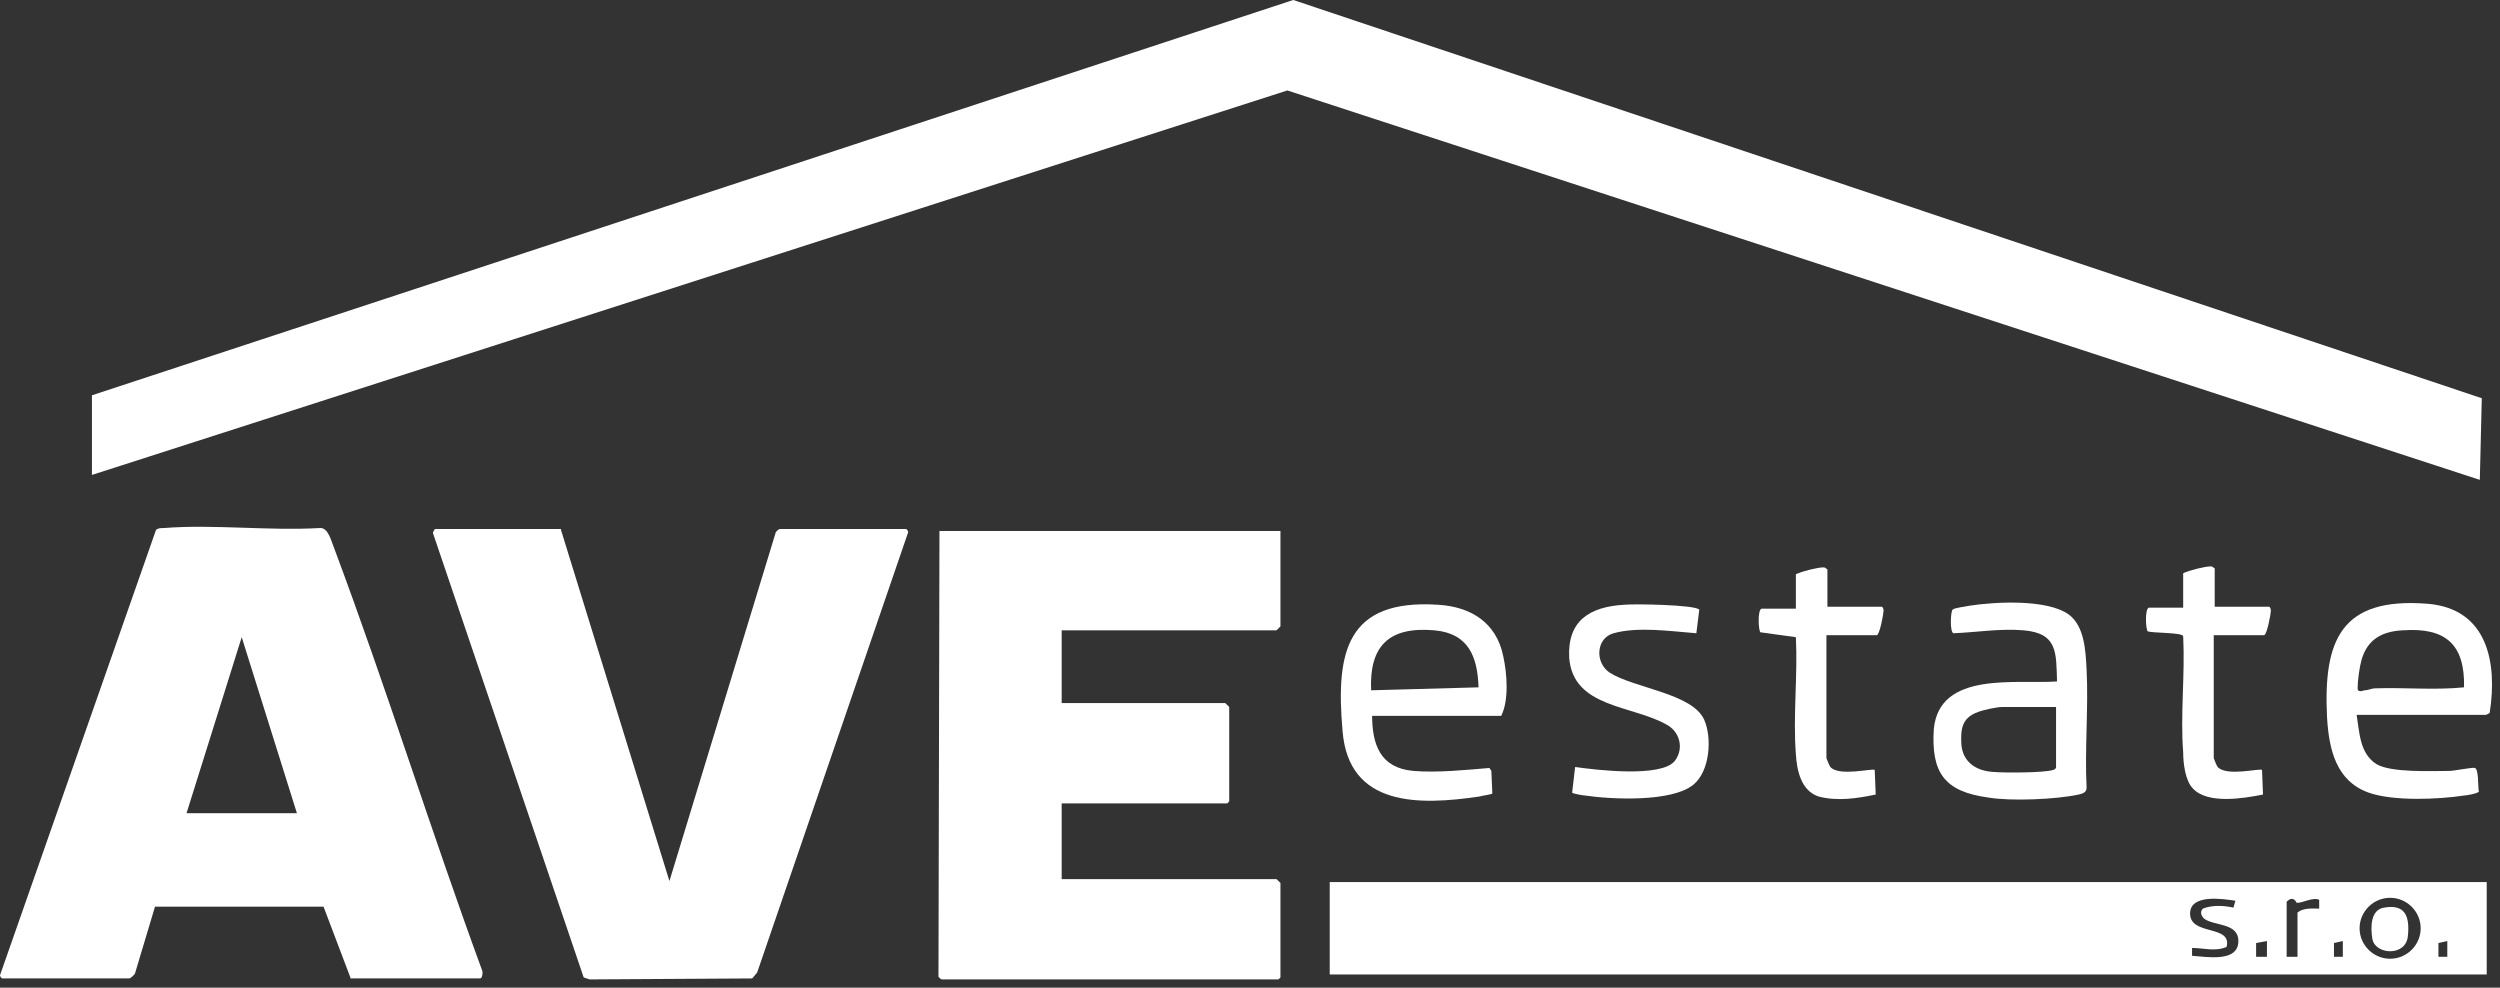 <svg width="162" height="64" viewBox="0 0 162 64" fill="none" xmlns="http://www.w3.org/2000/svg">
<rect x="0" y="0" width="162" height="64" fill="#333333" stroke="none"/>
<path d="M5.957 25.615L83.803 -0.001L160.82 25.806L160.692 31.095L83.42 5.861L5.957 30.776V25.615Z" fill="white"/>
<path d="M22.752 63.465L20.964 58.75H10.044L8.766 63.019C8.766 63.147 8.447 63.401 8.383 63.401H0.145C0.081 63.401 -0.046 63.21 0.017 63.147L10.107 34.345C10.235 34.217 10.427 34.217 10.618 34.217C13.811 33.962 17.451 34.408 20.708 34.217C21.283 34.153 21.475 35.109 21.666 35.555C25.051 44.604 27.925 53.843 31.245 62.892C31.309 63.019 31.245 63.401 31.118 63.401H22.752V63.465ZM12.087 52.696H19.24L15.663 41.29L12.087 52.696Z" fill="white"/>
<path d="M82.973 34.408V40.589L82.718 40.844H68.796V45.559H79.397L79.653 45.814V51.932L79.525 52.059H68.796V56.966H82.718L82.973 57.22V63.338L82.846 63.465H61.005C61.005 63.465 60.813 63.338 60.813 63.274L60.877 34.408H82.973Z" fill="white"/>
<path d="M36.354 34.345L43.379 57.093L50.276 34.472C50.34 34.409 50.468 34.281 50.531 34.281H58.706C58.77 34.281 58.897 34.472 58.833 34.536L49.063 63.02L48.743 63.402L38.206 63.466L37.823 63.338L28.052 34.536C28.052 34.472 28.18 34.281 28.18 34.281H36.354V34.345Z" fill="white"/>
<path d="M161.139 57.157V63.147H86.166V57.157H161.139ZM144.854 58.368C144.024 58.24 141.917 57.922 141.917 59.196C141.917 60.662 144.663 59.897 144.28 61.363C143.513 61.681 142.811 61.427 142.045 61.427V61.936C143.002 62 145.046 62.382 145.046 60.98C145.046 59.77 143.45 60.025 142.811 59.515C142.619 59.324 142.555 59.069 142.747 58.878C143.386 58.623 144.152 58.687 144.727 58.814L144.854 58.368ZM148.175 58.432V62H148.878V59.133C149.261 58.814 149.836 58.878 150.283 58.878V58.304C149.836 58.113 149.133 58.559 148.814 58.495C148.814 58.495 148.622 57.986 148.175 58.432ZM156.86 60.152C156.86 59.069 155.966 58.177 154.881 58.177C153.795 58.177 152.901 59.069 152.901 60.152C152.901 61.235 153.795 62.127 154.881 62.127C155.966 62.127 156.86 61.235 156.86 60.152ZM146.898 60.98L146.196 61.108V62H146.898V60.98ZM151.815 62V60.98L151.241 61.108V62H151.815ZM158.585 62V60.98L158.01 61.108V62H158.585Z" fill="white"/>
<path d="M152.709 46.324C152.901 47.471 152.901 48.809 153.987 49.511C154.945 50.084 157.563 49.956 158.712 49.956C159.032 49.956 160.245 49.702 160.373 49.765C160.628 49.829 160.564 50.976 160.628 51.295C160.564 51.422 159.798 51.55 159.67 51.55C158.01 51.804 155.072 51.932 153.476 51.358C151.368 50.594 150.921 48.555 150.794 46.516C150.538 41.482 151.688 38.678 157.307 39.124C161.203 39.443 161.842 42.947 161.331 46.197C161.331 46.197 161.139 46.324 161.075 46.324H152.709ZM159.67 44.54C159.734 41.736 158.457 40.653 155.711 40.844C154.37 40.908 153.412 41.418 153.029 42.756C152.901 43.202 152.773 44.094 152.773 44.604C152.773 44.859 153.029 44.795 153.22 44.731C153.476 44.731 153.667 44.604 153.923 44.604C155.775 44.54 157.754 44.731 159.67 44.54Z" fill="white"/>
<path d="M88.912 46.324C88.912 48.236 89.423 49.765 91.594 49.956C93.127 50.084 94.979 49.893 96.512 49.765L96.64 49.956L96.703 51.422C96.64 51.486 96.065 51.55 95.873 51.613C91.978 52.187 87.38 52.314 86.996 47.344C86.549 42.246 87.252 38.805 93.191 39.188C95.299 39.315 96.959 40.335 97.406 42.501C97.661 43.648 97.789 45.369 97.278 46.388H88.912V46.324ZM95.809 44.54C95.746 42.565 95.171 41.036 92.936 40.844C89.998 40.59 88.721 41.864 88.849 44.731L95.809 44.54Z" fill="white"/>
<path d="M133.296 44.158C133.232 42.31 133.359 41.035 131.124 40.844C129.592 40.717 128.123 40.972 126.59 41.035C126.335 40.972 126.399 39.634 126.526 39.506C126.654 39.379 127.356 39.315 127.612 39.251C129.272 38.996 132.657 38.805 134.062 39.825C135.084 40.589 135.148 42.182 135.211 43.393C135.339 45.878 135.084 48.491 135.211 51.04C135.211 51.358 134.956 51.422 134.7 51.486C133.232 51.804 130.294 51.932 128.825 51.677C126.015 51.295 125.121 50.084 125.313 47.217C125.696 43.457 130.677 44.349 133.296 44.158ZM133.296 45.815H129.719C129.4 45.815 128.506 46.006 128.187 46.133C127.101 46.516 127.037 47.28 127.101 48.3C127.229 49.447 128.123 49.956 129.145 50.02C129.847 50.084 132.465 50.084 133.04 49.893C133.104 49.893 133.168 49.829 133.232 49.765V45.815H133.296Z" fill="white"/>
<path d="M109.923 41.035C108.262 40.908 106.155 40.589 104.558 41.035C103.409 41.354 103.345 42.947 104.303 43.584C105.899 44.604 109.667 44.922 110.433 46.643C110.944 47.79 110.817 49.956 109.731 50.848C108.326 51.995 104.431 51.804 102.706 51.549C102.579 51.549 101.876 51.422 101.876 51.358L102.068 49.701C103.409 49.892 107.624 50.402 108.518 49.319C109.156 48.491 108.837 47.407 108.007 46.961C105.772 45.687 101.94 45.878 101.684 42.628C101.557 40.207 103.026 39.315 105.261 39.187C105.899 39.123 109.859 39.187 110.114 39.506L109.923 41.035Z" fill="white"/>
<path d="M118.352 39.315H121.929C121.992 39.315 122.056 39.442 122.056 39.57C122.056 39.761 121.801 41.163 121.609 41.163H118.352V49.128C118.352 49.128 118.544 49.638 118.608 49.702C119.183 50.339 121.354 49.765 121.482 49.893L121.545 51.486C120.332 51.741 119.055 51.932 117.841 51.613C116.692 51.231 116.437 49.893 116.373 48.873C116.181 46.388 116.5 43.776 116.373 41.29L114.074 40.972C113.946 40.844 113.882 39.57 114.138 39.442H116.373V37.212C116.756 37.021 117.778 36.766 118.161 36.766C118.289 36.766 118.289 36.83 118.416 36.894V39.315H118.352Z" fill="white"/>
<path d="M143.45 39.315H147.026C147.09 39.315 147.153 39.442 147.153 39.57C147.153 39.761 146.898 41.163 146.706 41.163H143.45V49.128C143.45 49.128 143.641 49.638 143.705 49.701C144.28 50.339 146.451 49.765 146.579 49.892L146.643 51.486C145.365 51.74 143.066 52.123 142.108 51.103C141.598 50.593 141.47 49.446 141.47 48.745C141.278 46.324 141.598 43.712 141.47 41.226C141.406 40.971 139.49 41.035 139.171 40.908C139.043 40.78 138.979 39.506 139.235 39.378H141.47V37.148C141.853 36.957 142.875 36.702 143.258 36.702C143.386 36.702 143.386 36.766 143.513 36.83V39.315H143.45Z" fill="white"/>
<path d="M154.498 58.814C155.903 58.559 156.158 59.451 156.03 60.662C155.903 62 153.923 61.872 153.731 60.853C153.604 60.088 153.604 58.941 154.498 58.814Z" fill="white"/>
</svg>
